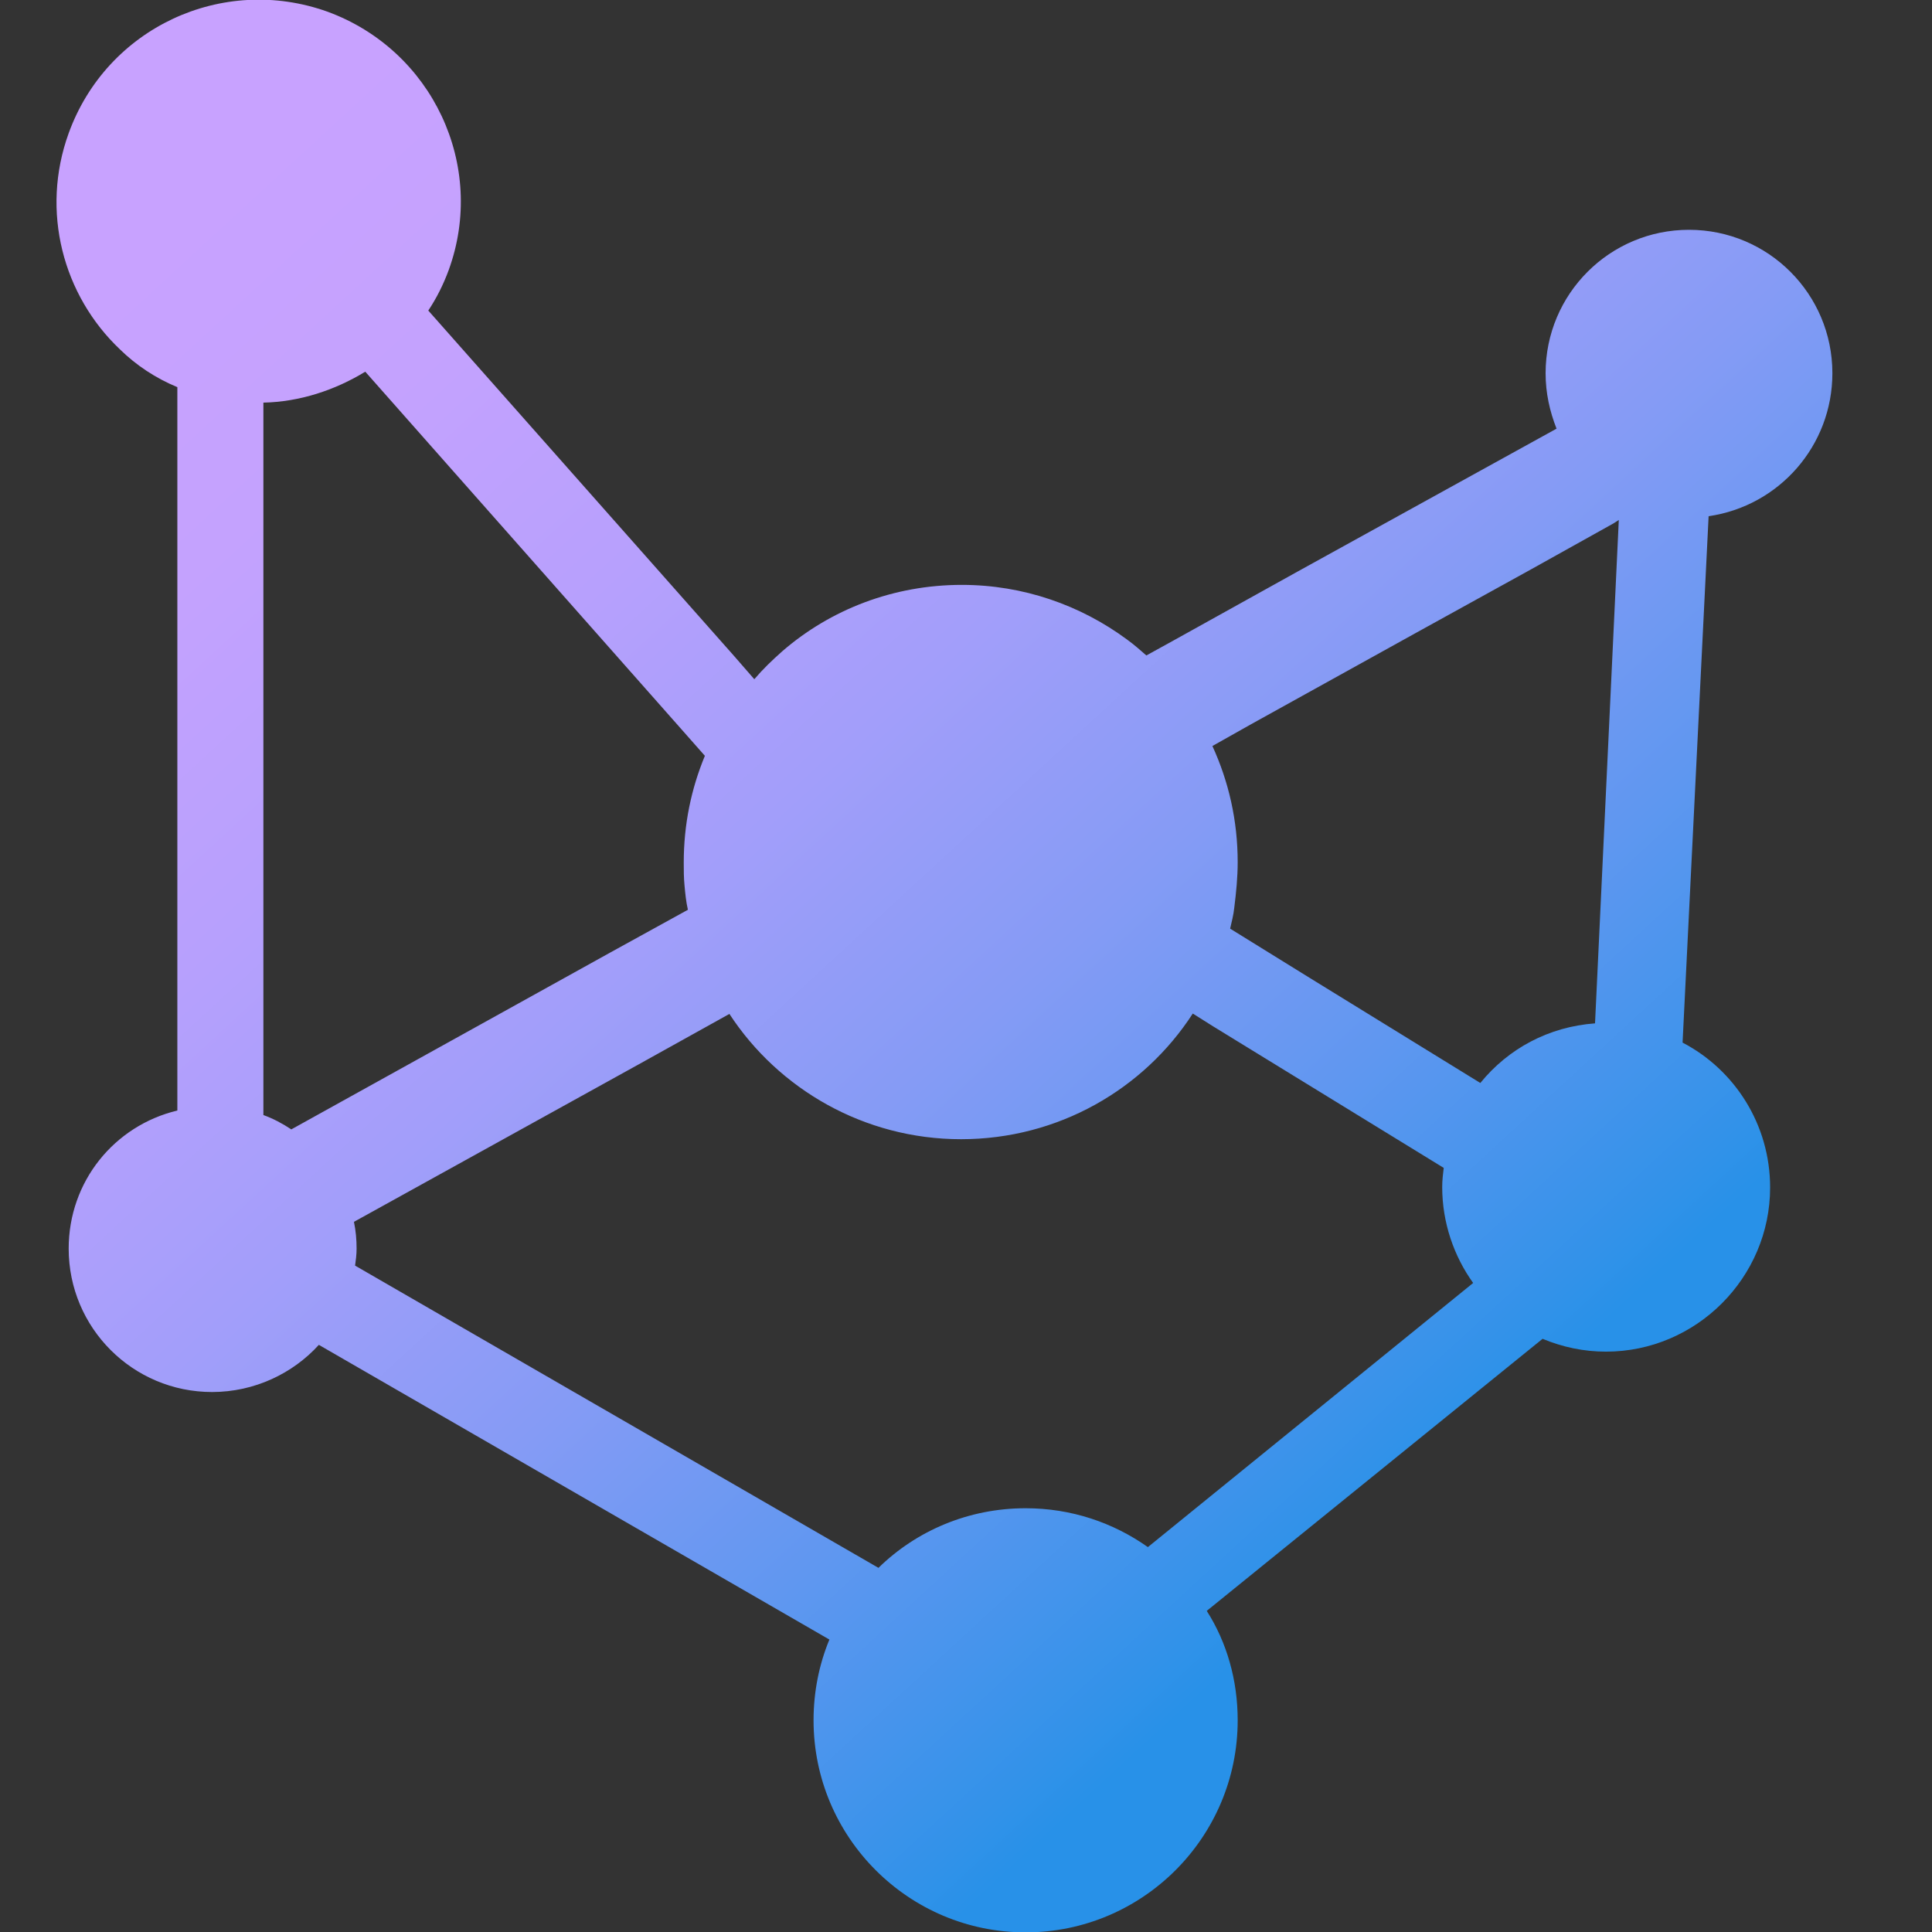 <?xml version="1.0" encoding="utf-8"?>
<!-- Generator: Adobe Illustrator 26.2.1, SVG Export Plug-In . SVG Version: 6.00 Build 0)  -->
<svg version="1.1" id="Слой_1" xmlns="http://www.w3.org/2000/svg" xmlns:xlink="http://www.w3.org/1999/xlink" x="0px" y="0px"
	 viewBox="0 0 512 512" style="enable-background:new 0 0 512 512;" xml:space="preserve">
<rect x="0" y="0" width="512" height="512" fill="#333333" stroke="none"/>
<style type="text/css">
	.st0{fill:#FFFFFF;}
	.st1{fill:url(#SVGID_1_);}
</style>
<path class="st0" d="M260.1,266.7"/>
<linearGradient id="SVGID_1_" gradientUnits="userSpaceOnUse" x1="80.181" y1="483.529" x2="399.136" y2="137.257" gradientTransform="matrix(1 0 0 -1 0 512)">
	<stop  offset="0" style="stop-color:#C8A2FF"/>
	<stop  offset="0.152" style="stop-color:#C4A2FE"/>
	<stop  offset="0.311" style="stop-color:#B7A0FD"/>
	<stop  offset="0.473" style="stop-color:#A29EFA"/>
	<stop  offset="0.637" style="stop-color:#859BF5"/>
	<stop  offset="0.802" style="stop-color:#5F97F0"/>
	<stop  offset="0.968" style="stop-color:#3292E9"/>
	<stop  offset="1" style="stop-color:#2891E8"/>
</linearGradient>
<path class="st1" d="M485.6,98.9c0-21-17-38-38-38s-38,17-38,38c0,5.3,1.1,10.1,2.9,14.7l-37.7,20.8l-30.8,17l-33.3,18.5l-6.9,3.8
	c-1.6-1.4-3.3-2.9-5.1-4.2c-12.3-9.1-27.5-14.5-43.8-14.5c-18.1,0-34.8,6.5-47.6,17.6c-2.7,2.4-5.1,4.7-7.4,7.4l-5.4-6.2l-81-91.5
	c2.2-3.3,4-6.9,5.4-10.7c10.1-27.7-4.3-58.3-32.1-68.5C58.9-6.9,28.3,7.4,18.2,35.3C10.7,56,16.7,78.3,31.8,92.6
	c4.3,4.2,9.4,7.6,15.2,10v191.7c-16.7,4-28.8,18.8-28.8,36.6c0,21,17,38,38,38c11.2,0,21.4-4.9,28.3-12.5l135.3,78.1
	c-2.7,6.5-4.2,13.8-4.2,21.4c0,31,25.2,56.2,56.2,56.2c31,0,56.2-25.2,56.2-56.2c0-10.7-2.9-20.7-8.2-29l89-72.1
	c5.3,2.2,10.9,3.4,16.8,3.4c23.9,0,43.5-19.6,43.5-43.5c0-16.7-9.4-31.2-23.2-38.4l6.9-139.5C471.5,134.1,485.6,118.1,485.6,98.9z
	 M77.2,299.3c-2.4-1.6-4.9-2.9-7.4-3.8V106.7c9.6-0.2,19-3.3,27-8.2l81.7,92.4l8.3,9.4c-3.6,8.7-5.6,18.1-5.6,28.3c0,2,0,4,0.2,6
	c0.2,2.2,0.4,4.3,0.9,6.5l-20.7,11.4L77.2,299.3z M304.2,410c-9.2-6.5-20.3-10.3-32.4-10.3c-15.2,0-29,6-39,15.8L94.1,335.4
	c0.2-1.4,0.4-2.9,0.4-4.5c0-2.4-0.2-4.7-0.7-7.1l75.4-41.7l24.1-13.4c13,19.9,35.7,33.2,61.4,33.2s48.4-13.2,61.4-33.3l5.4,3.4
	l61.1,37.5c-0.2,1.6-0.4,3.3-0.4,5.1c0,9.4,3.1,18.3,8.2,25.4L304.2,410z M422.7,271.2c-12.3,0.9-23,6.7-30.4,15.8L347,259.1l-21-13
	c0.4-1.8,0.9-3.6,1.1-5.6c0.5-4,0.9-8,0.9-12c0-11.1-2.4-21.4-6.7-30.8l10.3-5.8l43.5-24.1l30.8-17l21.7-12.1l1.4-0.9L422.7,271.2z"
	/>
</svg>
